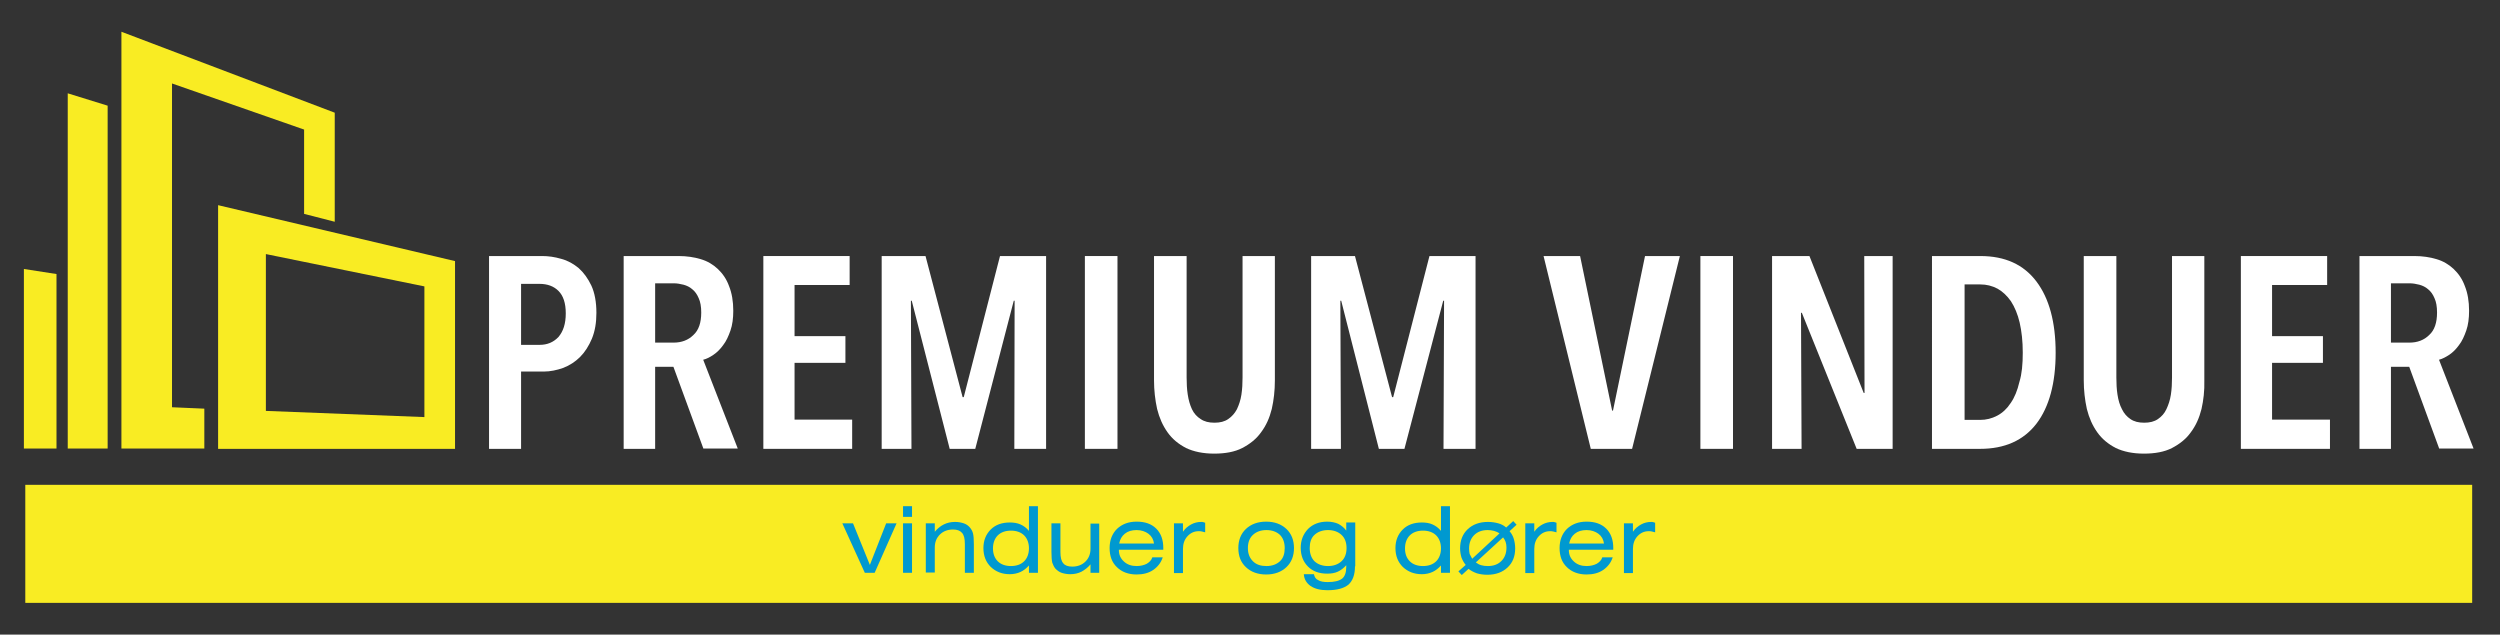 <?xml version="1.0" encoding="utf-8"?>
<!-- Generator: Adobe Illustrator 17.0.2, SVG Export Plug-In . SVG Version: 6.00 Build 0)  -->
<!DOCTYPE svg PUBLIC "-//W3C//DTD SVG 1.1//EN" "http://www.w3.org/Graphics/SVG/1.1/DTD/svg11.dtd">
<svg version="1.1" id="Layer_1" xmlns="http://www.w3.org/2000/svg" xmlns:xlink="http://www.w3.org/1999/xlink" x="0px" y="0px"
	 width="889.5px" height="225.8px" viewBox="0 0 889.5 225.8" style="enable-background:new 0 0 889.5 225.8;" xml:space="preserve"
	>
<rect x="0" y="0" width="889.5" height="225.8" fill="#333333" stroke="none"/>
<style type="text/css">
	.st0{fill:#0099D0;}
	.st1{fill:#F9EC23;}
	.st2{fill:#FFFFFF;}
</style>
<g>
	<path class="st2" d="M212.2,111.3c0,3.5-0.5,6.5-1.6,9.2c-1.1,2.6-2.5,4.8-4.2,6.5c-1.7,1.7-3.7,3-6,3.9c-2.3,0.8-4.6,1.3-6.9,1.3
		h-8.1v27.5h-11.4V91.1h18.9c2.2,0,4.4,0.3,6.8,1c2.3,0.6,4.4,1.8,6.2,3.3c1.8,1.6,3.3,3.7,4.5,6.2
		C211.6,104.2,212.2,107.5,212.2,111.3z M201.3,111.5c0-3.7-0.9-6.3-2.6-8c-1.7-1.7-4-2.5-6.7-2.5h-6.6v21.7h6.6
		c2.7,0,4.9-0.9,6.7-2.8C200.4,117.9,201.3,115.2,201.3,111.5z"/>
	<path class="st2" d="M250.3,159.7l-10.7-29.2h-6.5v29.2h-11.2V91.1h19.6c2.8,0,5.5,0.4,7.8,1.1c2.4,0.7,4.4,1.9,6.1,3.5
		c1.7,1.6,3.1,3.6,4,6.1c1,2.5,1.5,5.4,1.5,8.8c0,2.6-0.3,5-1,7c-0.7,2-1.5,3.8-2.6,5.2c-1,1.4-2.2,2.6-3.4,3.4
		c-1.3,0.9-2.5,1.5-3.7,1.8l12.3,31.6H250.3z M249.5,111.2c0-2.1-0.3-3.8-0.9-5.1c-0.6-1.4-1.3-2.4-2.3-3.2c-0.9-0.8-2-1.3-3.1-1.6
		c-1.2-0.3-2.3-0.5-3.5-0.5h-6.6v21.1h6.6c2.8,0,5.2-0.9,7-2.7C248.6,117.5,249.5,114.8,249.5,111.2z"/>
	<path class="st2" d="M271.6,159.7V91.1h30.7v10.3h-19.6v18.2h18.1v9.5h-18.1v20.2h20.5v10.4H271.6z"/>
	<path class="st2" d="M360.9,159.7L361,107h-0.3L347,159.7h-9.1L324.4,107h-0.3l0.2,52.7h-10.6V91.1h15.6l13.2,50.2h0.4l12.9-50.2
		h16.4v68.6H360.9z"/>
	<path class="st2" d="M386,159.7V91.1h11.6v68.6H386z"/>
	<path class="st2" d="M452.5,145.5c-0.8,3.2-2,5.9-3.8,8.3c-1.7,2.4-4,4.2-6.7,5.6c-2.7,1.4-6.1,2-10,2c-3.9,0-7.3-0.7-10-2
		c-2.7-1.4-4.9-3.2-6.6-5.6c-1.7-2.4-2.9-5.1-3.7-8.3c-0.7-3.2-1.1-6.6-1.1-10.2V91.1h11.6v43.2c0,2.1,0.1,4.2,0.4,6.1
		c0.3,2,0.8,3.7,1.5,5.2c0.7,1.5,1.8,2.7,3.1,3.5c1.3,0.9,2.9,1.3,4.9,1.3c2,0,3.6-0.4,4.9-1.3c1.3-0.9,2.3-2,3.1-3.5
		c0.7-1.5,1.3-3.2,1.6-5.2c0.3-2,0.4-4,0.4-6.1V91.1h11.5v44.3C453.6,139,453.2,142.4,452.5,145.5z"/>
	<path class="st2" d="M513.6,159.7l0.2-52.7h-0.3l-13.8,52.7h-9.1L477.2,107h-0.3l0.2,52.7h-10.6V91.1h15.6l13.2,50.2h0.4l12.9-50.2
		h16.4v68.6H513.6z"/>
	<path class="st2" d="M580.7,159.7H566l-16.8-68.6h13l11.4,55h0.3l11.4-55h12.4L580.7,159.7z"/>
	<path class="st2" d="M605,159.7V91.1h11.6v68.6H605z"/>
	<path class="st2" d="M660.6,159.7l-19.5-48.4h-0.3l0.2,48.4h-10.5V91.1h13.3l19.3,48.7h0.3l-0.1-48.7h10.1v68.6H660.6z"/>
	<path class="st2" d="M731.4,125.5c0,10.8-2.3,19.3-6.8,25.2c-4.6,6-11.3,9-20.1,9h-17.1V91.1h17.2c8.8,0,15.4,3,20,9.1
		C729.1,106.2,731.4,114.6,731.4,125.5z M719.7,125.5c0-4.1-0.4-7.6-1.1-10.7c-0.7-3-1.8-5.6-3.1-7.6c-1.4-2-3-3.5-4.8-4.5
		c-1.9-1-3.9-1.5-6.1-1.5H699v48.2h5.5c2.2,0,4.2-0.5,6.1-1.5c1.9-1,3.5-2.5,4.8-4.5c1.4-2,2.4-4.5,3.1-7.5
		C719.4,133,719.7,129.5,719.7,125.5z"/>
	<path class="st2" d="M783.3,145.5c-0.8,3.2-2,5.9-3.8,8.3c-1.7,2.4-4,4.2-6.7,5.6c-2.7,1.4-6.1,2-10,2c-3.9,0-7.3-0.7-10-2
		c-2.7-1.4-4.9-3.2-6.6-5.6c-1.7-2.4-2.9-5.1-3.7-8.3c-0.7-3.2-1.1-6.6-1.1-10.2V91.1H753v43.2c0,2.1,0.1,4.2,0.4,6.1
		c0.3,2,0.8,3.7,1.6,5.2c0.7,1.5,1.8,2.7,3,3.5c1.3,0.9,2.9,1.3,4.9,1.3c2,0,3.6-0.4,4.9-1.3c1.3-0.9,2.3-2,3-3.5
		c0.7-1.5,1.3-3.2,1.6-5.2c0.3-2,0.4-4,0.4-6.1V91.1h11.5v44.3C784.4,139,784,142.4,783.3,145.5z"/>
	<path class="st2" d="M797.3,159.7V91.1H828v10.3h-19.6v18.2h18.1v9.5h-18.1v20.2H829v10.4H797.3z"/>
	<path class="st2" d="M867.9,159.7l-10.7-29.2h-6.5v29.2h-11.2V91.1h19.6c2.8,0,5.5,0.4,7.8,1.1c2.4,0.7,4.4,1.9,6.1,3.5
		c1.7,1.6,3.1,3.6,4,6.1c1,2.5,1.5,5.4,1.5,8.8c0,2.6-0.3,5-1,7c-0.7,2-1.5,3.8-2.6,5.2c-1,1.4-2.2,2.6-3.4,3.4s-2.5,1.5-3.7,1.8
		l12.3,31.6H867.9z M867.1,111.2c0-2.1-0.3-3.8-0.9-5.1c-0.6-1.4-1.3-2.4-2.3-3.2c-0.9-0.8-2-1.3-3.1-1.6c-1.2-0.3-2.3-0.5-3.5-0.5
		h-6.6v21.1h6.6c2.8,0,5.2-0.9,7-2.7C866.2,117.5,867.1,114.8,867.1,111.2z"/>
</g>
<polygon class="st1" points="8.5,159.6 20.1,159.6 20.1,97.5 8.5,95.7 "/>
<polygon class="st1" points="24.1,159.6 38.3,159.6 38.3,37.6 24.1,33.2 "/>
<polygon class="st1" points="43.2,159.6 61.2,159.6 72.7,159.6 72.7,145.4 61.2,144.9 61.2,29.7 108.2,46.1 108.2,76.1 119.1,78.9 
	119.1,40.1 43.2,11.3 "/>
<path class="st1" d="M161.9,92.9L77.6,73v86.7h84.3V92.9z M94.6,146.2V90.4l56.4,11.5v46.5L94.6,146.2z"/>
<g>
	<rect x="9" y="172.5" class="st1" width="870.6" height="42"/>
	<g>
		<path class="st0" d="M307.7,203.8l-8-17.6h3.8l6,14.8l5.8-14.8h3.7l-7.8,17.6H307.7z"/>
		<path class="st0" d="M324.5,183.9h-3.2v-3.8h3.2V183.9z M321.3,203.8v-17.6h3.2v17.6H321.3z"/>
		<path class="st0" d="M329.4,203.8v-17.6h3.2v3c1-1.2,2-2,3.2-2.6c1.2-0.6,2.5-0.9,4-0.9c1.2,0,2.2,0.2,3.1,0.5
			c0.9,0.3,1.6,0.8,2.2,1.5c0.5,0.6,0.9,1.3,1.1,2.1s0.3,2.1,0.3,3.9v10.1h-3.2v-10.2c0-1.9-0.3-3.2-1-4s-1.7-1.2-3.2-1.2
			c-1.9,0-3.5,0.6-4.7,1.8s-1.8,2.7-1.8,4.6v8.9H329.4z"/>
		<path class="st0" d="M369.3,180.1v23.7h-3.2v-2.6c-0.9,1-1.9,1.8-3,2.3s-2.4,0.8-3.8,0.8c-2.8,0-5-0.9-6.8-2.6
			c-1.7-1.7-2.6-3.9-2.6-6.7c0-2.7,0.9-4.9,2.6-6.6c1.7-1.7,4-2.5,6.8-2.5c1.4,0,2.7,0.2,3.8,0.7c1.1,0.5,2.1,1.2,3,2.3v-8.8H369.3z
			 M366.1,195.1c0-1.9-0.6-3.5-1.7-4.6c-1.1-1.1-2.7-1.7-4.7-1.7c-2,0-3.6,0.6-4.7,1.7c-1.1,1.1-1.7,2.7-1.7,4.6
			c0,2,0.6,3.5,1.7,4.6c1.1,1.1,2.7,1.7,4.7,1.7c2,0,3.6-0.6,4.7-1.7C365.5,198.6,366.1,197,366.1,195.1z"/>
		<path class="st0" d="M391.1,186.2v17.6H388v-3c-1,1.2-2.1,2-3.2,2.6c-1.2,0.6-2.5,0.9-4,0.9c-1.1,0-2.2-0.2-3.1-0.5
			c-0.9-0.3-1.6-0.9-2.2-1.5c-0.5-0.6-0.8-1.3-1.1-2.1c-0.2-0.8-0.3-2.1-0.3-3.9v-10.1h3.2v10.2c0,1.9,0.3,3.2,1,4
			c0.6,0.8,1.7,1.2,3.2,1.2c1.9,0,3.5-0.6,4.7-1.8c1.2-1.2,1.8-2.7,1.8-4.6v-8.9H391.1z"/>
		<path class="st0" d="M398.1,195.6v0.1c0,1.7,0.6,3,1.8,4.1c1.2,1.1,2.7,1.6,4.5,1.6c1.4,0,2.6-0.3,3.6-0.8c1-0.6,1.7-1.3,2-2.3
			h3.7c-0.6,1.9-1.8,3.4-3.4,4.5c-1.6,1.1-3.6,1.6-5.9,1.6c-2.9,0-5.3-0.9-7-2.6c-1.8-1.7-2.6-4-2.6-6.8s0.9-5.1,2.6-6.8
			c1.8-1.7,4.1-2.6,7-2.6c3,0,5.3,0.8,7,2.5c1.7,1.7,2.5,4,2.5,6.9v0.6H398.1z M398.2,193.4h12.4c-0.2-1.5-0.9-2.7-2-3.5
			s-2.5-1.3-4.2-1.3c-1.7,0-3.1,0.4-4.2,1.3S398.5,191.9,398.2,193.4z"/>
		<path class="st0" d="M417.7,203.8v-17.6h3.2v3c0.8-1.2,1.8-2,2.9-2.6s2.3-0.9,3.6-0.9c0.3,0,0.6,0,0.8,0.1s0.4,0.1,0.6,0.2v3.4
			c-0.4-0.1-0.8-0.2-1.2-0.3c-0.4-0.1-0.7-0.1-1.1-0.1c-1.6,0-2.9,0.6-4,1.8c-1.1,1.2-1.6,2.7-1.6,4.5v8.6H417.7z"/>
		<path class="st0" d="M440.6,195c0-2.8,0.9-5.1,2.7-6.8c1.8-1.7,4.2-2.6,7.2-2.6s5.4,0.9,7.2,2.6c1.8,1.7,2.7,4,2.7,6.8
			s-0.9,5.1-2.7,6.8c-1.8,1.7-4.2,2.6-7.2,2.6s-5.4-0.9-7.2-2.6C441.5,200.1,440.6,197.9,440.6,195z M444,195c0,2,0.6,3.5,1.8,4.7
			s2.8,1.7,4.8,1.7s3.6-0.6,4.8-1.7c1.2-1.1,1.7-2.7,1.7-4.7c0-2-0.6-3.6-1.7-4.7c-1.2-1.1-2.8-1.7-4.8-1.7s-3.6,0.6-4.8,1.7
			S444,193,444,195z"/>
		<path class="st0" d="M482.1,201.5c0,3-0.8,5.1-2.3,6.5c-1.6,1.3-4,2-7.5,2c-2.5,0-4.5-0.5-6-1.5c-1.4-1-2.3-2.4-2.4-4.2h3.6
			c0.2,1,0.6,1.7,1.5,2.1c0.8,0.5,1.9,0.7,3.4,0.7c2.4,0,4-0.4,5.1-1.2c1-0.8,1.5-2.2,1.5-4.2v-0.6c-0.9,1-1.9,1.8-3,2.3
			s-2.3,0.7-3.8,0.7c-2.8,0-5.1-0.8-6.8-2.5c-1.7-1.7-2.6-3.9-2.6-6.7c0-2.7,0.9-4.9,2.6-6.7c1.7-1.7,4-2.6,6.8-2.6
			c1.5,0,2.9,0.3,4,0.8c1.1,0.6,2.1,1.4,2.8,2.4v-2.9h3.2V201.5z M466,195c0,2,0.6,3.6,1.7,4.7c1.2,1.1,2.8,1.7,4.8,1.7
			c2,0,3.6-0.6,4.8-1.7c1.2-1.1,1.8-2.7,1.8-4.7c0-2-0.6-3.6-1.8-4.7c-1.2-1.1-2.8-1.7-4.8-1.7c-2,0-3.6,0.6-4.8,1.7
			S466,193,466,195z"/>
		<path class="st0" d="M515.9,180.1v23.7h-3.2v-2.6c-0.9,1-1.9,1.8-3,2.3s-2.4,0.8-3.8,0.8c-2.8,0-5-0.9-6.8-2.6
			c-1.7-1.7-2.6-3.9-2.6-6.7c0-2.7,0.9-4.9,2.6-6.6c1.7-1.7,4-2.5,6.8-2.5c1.4,0,2.7,0.2,3.8,0.7c1.1,0.5,2.1,1.2,3,2.3v-8.8H515.9z
			 M512.7,195.1c0-1.9-0.6-3.5-1.7-4.6c-1.1-1.1-2.7-1.7-4.7-1.7c-2,0-3.6,0.6-4.7,1.7c-1.1,1.1-1.7,2.7-1.7,4.6
			c0,2,0.6,3.5,1.7,4.6c1.1,1.1,2.7,1.7,4.7,1.7c2,0,3.6-0.6,4.7-1.7C512.1,198.6,512.7,197,512.7,195.1z"/>
		<path class="st0" d="M521.5,201c-0.6-0.7-1.1-1.6-1.5-2.6c-0.3-1-0.5-2.1-0.5-3.3c0-2.8,0.9-5.1,2.7-6.8c1.8-1.7,4.2-2.6,7.2-2.6
			c1.4,0,2.6,0.2,3.7,0.5s2,0.8,2.8,1.5l2.5-2.3l1.2,1.3l-2.5,2.3c0.7,0.8,1.2,1.7,1.5,2.7c0.3,1,0.5,2.2,0.5,3.4
			c0,2.9-0.9,5.1-2.7,6.8c-1.8,1.7-4.2,2.6-7.2,2.6c-1.4,0-2.6-0.2-3.7-0.5c-1.1-0.4-2.1-0.9-3-1.6l-2.4,2.2l-1.2-1.3L521.5,201z
			 M523.8,198.8l9.7-9c-0.5-0.4-1.2-0.7-1.9-0.9s-1.5-0.3-2.3-0.3c-2,0-3.6,0.6-4.8,1.8c-1.2,1.2-1.8,2.8-1.8,4.8
			c0,0.7,0.1,1.3,0.2,1.9C523.2,197.6,523.5,198.2,523.8,198.8z M534.8,191.2l-9.7,8.9c0.5,0.4,1.2,0.8,1.9,1
			c0.7,0.2,1.5,0.3,2.4,0.3c2,0,3.6-0.6,4.8-1.8c1.2-1.2,1.8-2.8,1.8-4.8c0-0.7-0.1-1.4-0.3-2C535.5,192.3,535.2,191.7,534.8,191.2z
			"/>
		<path class="st0" d="M542.7,203.8v-17.6h3.2v3c0.8-1.2,1.8-2,2.9-2.6s2.3-0.9,3.6-0.9c0.3,0,0.6,0,0.8,0.1s0.4,0.1,0.6,0.2v3.4
			c-0.4-0.1-0.8-0.2-1.2-0.3c-0.4-0.1-0.7-0.1-1.1-0.1c-1.6,0-2.9,0.6-4,1.8c-1.1,1.2-1.6,2.7-1.6,4.5v8.6H542.7z"/>
		<path class="st0" d="M558.2,195.6v0.1c0,1.7,0.6,3,1.8,4.1c1.2,1.1,2.7,1.6,4.5,1.6c1.4,0,2.6-0.3,3.6-0.8c1-0.6,1.7-1.3,2-2.3
			h3.7c-0.6,1.9-1.8,3.4-3.4,4.5c-1.6,1.1-3.6,1.6-5.9,1.6c-2.9,0-5.3-0.9-7-2.6c-1.8-1.7-2.6-4-2.6-6.8s0.9-5.1,2.6-6.8
			c1.8-1.7,4.1-2.6,7-2.6c3,0,5.3,0.8,7,2.5c1.7,1.7,2.5,4,2.5,6.9v0.6H558.2z M558.3,193.4h12.4c-0.2-1.5-0.9-2.7-2-3.5
			s-2.5-1.3-4.2-1.3c-1.7,0-3.1,0.4-4.2,1.3S558.6,191.9,558.3,193.4z"/>
		<path class="st0" d="M577.8,203.8v-17.6h3.2v3c0.8-1.2,1.8-2,2.9-2.6c1.1-0.6,2.3-0.9,3.6-0.9c0.3,0,0.6,0,0.8,0.1
			s0.4,0.1,0.6,0.2v3.4c-0.4-0.1-0.8-0.2-1.2-0.3c-0.4-0.1-0.7-0.1-1.1-0.1c-1.6,0-2.9,0.6-4,1.8c-1.1,1.2-1.6,2.7-1.6,4.5v8.6
			H577.8z"/>
	</g>
</g>
</svg>
